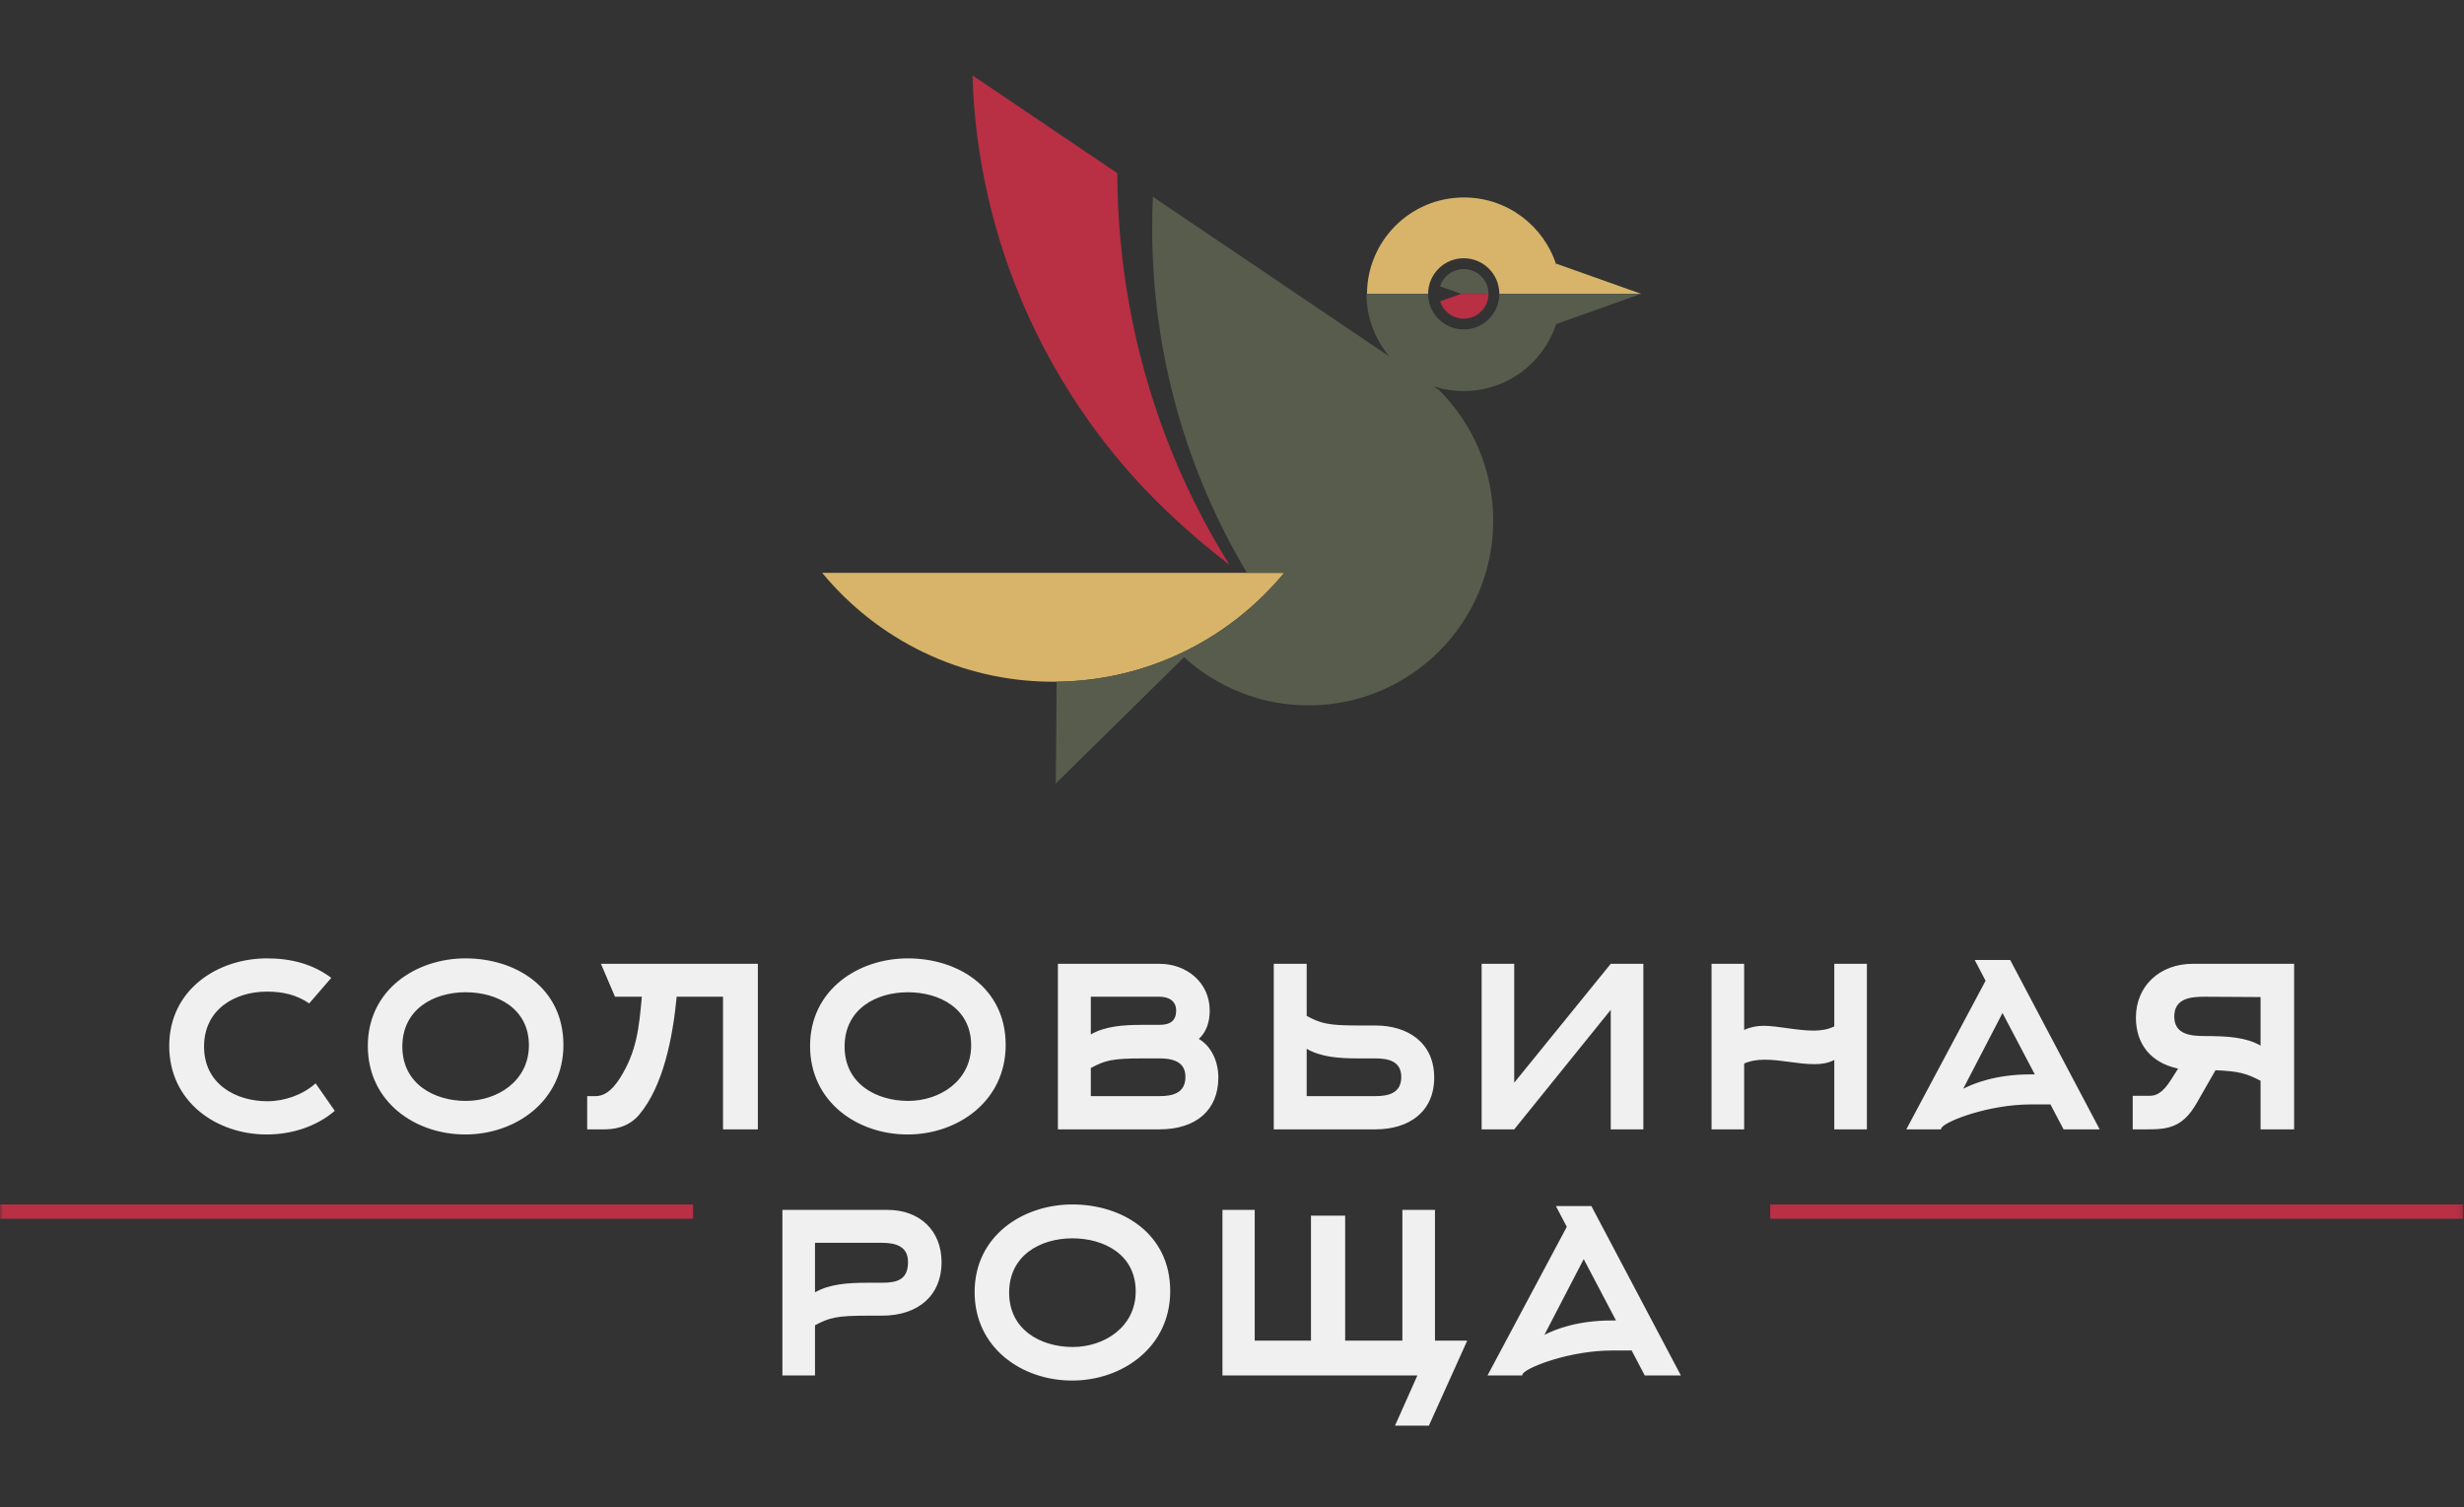 <?xml version="1.0" encoding="UTF-8"?> <svg xmlns="http://www.w3.org/2000/svg" width="425" height="260" viewBox="0 0 425 260" fill="none"><rect x="0" y="0" width="425" height="260" fill="#333333" stroke="none"/><mask id="mask0_514_10" style="mask-type:luminance" maskUnits="userSpaceOnUse" x="0" y="0" width="425" height="260"><path d="M424.879 0H0V259.33H424.879V0Z" fill="white"></path></mask><g mask="url(#mask0_514_10)"><path d="M54.435 186.856C52.231 188.841 49.088 189.943 46.112 189.943C40.654 189.943 35.196 186.966 35.196 180.516C35.196 174.067 40.544 171.035 46.056 171.035C48.758 171.035 51.183 171.586 53.333 173.074L57.137 168.664C53.994 166.293 50.246 165.301 46.056 165.301C37.512 165.301 29.188 170.704 29.188 180.406C29.188 190.053 37.346 195.676 46.001 195.676C50.356 195.676 54.601 194.298 57.743 191.597L54.435 186.856ZM91.227 180.296C91.227 186.47 85.769 189.888 80.367 189.888C74.909 189.888 69.397 186.966 69.397 180.516C69.397 174.067 74.799 171.145 80.312 171.145C85.715 171.145 91.227 173.902 91.227 180.296ZM97.18 180.241C97.18 170.318 88.911 165.301 80.311 165.301C71.767 165.301 63.443 170.704 63.443 180.406C63.443 190.053 71.601 195.676 80.256 195.676C88.911 195.676 97.18 189.943 97.18 180.241ZM110.708 171.917C110.211 177.374 109.826 181.344 106.959 185.919C105.36 188.455 103.927 189.061 102.769 189.061H101.281V194.794H104.203C105.636 194.794 108.282 194.574 110.211 192.314C114.456 187.297 116.055 178.808 116.716 171.917H124.71V194.794H130.718V166.239H103.651L106.077 171.917H110.708ZM167.509 180.296C167.509 186.47 162.052 189.888 156.65 189.888C151.192 189.888 145.679 186.966 145.679 180.516C145.679 174.067 151.082 171.145 156.594 171.145C161.997 171.145 167.509 173.902 167.509 180.296ZM173.463 180.241C173.463 170.318 165.194 165.301 156.594 165.301C148.049 165.301 139.725 170.704 139.725 180.406C139.725 190.053 147.884 195.676 156.539 195.676C165.194 195.676 173.463 189.943 173.463 180.241ZM188.148 171.917H200.001C201.709 171.917 202.867 172.743 202.867 174.288C202.867 175.941 201.986 176.768 200.001 176.768H197.079C193.771 176.768 190.629 176.988 188.148 178.422V171.917ZM188.148 184.21C190.629 182.887 191.842 182.556 197.079 182.556H200.001C203.143 182.556 204.466 183.659 204.466 185.753C204.466 188.509 202.316 189.061 200.001 189.061H188.148V184.21ZM210.144 185.863C210.144 183.052 208.931 180.461 206.781 179.193C208.16 177.925 208.655 176.162 208.655 174.287C208.655 169.49 204.687 166.238 200.001 166.238H182.47V194.794H200.001C206.285 194.794 210.144 191.486 210.144 185.863ZM225.381 189.061V180.902C227.861 182.336 231.003 182.556 234.311 182.556H237.233C239.493 182.556 241.698 183.052 241.698 185.754C241.698 188.51 239.548 189.061 237.233 189.061H225.381ZM225.381 166.239H219.703V194.794H237.233C242.911 194.794 247.376 191.872 247.376 185.863C247.376 179.91 242.911 176.878 237.233 176.878H234.311C229.074 176.878 227.861 176.547 225.381 175.224V166.239ZM261.179 186.745V166.239H255.557V194.794H261.179L277.828 174.177V194.794H283.451V166.239H277.828L261.179 186.745ZM300.837 183.438C301.995 182.942 303.153 182.777 304.421 182.777C307.232 182.777 310.043 183.548 313.02 183.548C314.178 183.548 315.281 183.383 316.383 182.832V194.794H322.006V166.239H316.383V177.043C315.225 177.595 314.013 177.76 312.8 177.76C309.933 177.76 306.57 176.933 304.2 176.933C303.042 176.933 301.884 177.154 300.837 177.65V166.239H295.214V194.794H300.837V183.438ZM350.197 185.312C344.298 185.312 340.44 186.856 338.62 187.793L345.401 174.728L350.969 185.312H350.197ZM342.479 169.161L328.808 194.794H334.761L334.927 194.464C335.863 193.25 343.195 190.494 350.252 190.494H353.669L355.93 194.794H362.159L346.724 165.577H340.605L342.479 169.161ZM389.91 180.351C387.429 178.918 384.287 178.698 380.263 178.698C377.837 178.698 375.026 178.422 375.026 175.335C375.026 172.193 377.837 171.917 380.263 171.917L389.91 171.973V180.351ZM382.137 184.597C386.161 184.762 387.484 185.148 389.91 186.415V194.794H395.698V166.239H378.223C372.49 166.239 368.41 170.098 368.41 175.5C368.41 180.021 370.891 183.273 375.687 184.321L374.529 186.14C372.986 188.62 371.828 189.007 370.781 189.007H367.859V194.795H370.339C373.868 194.795 376.459 194.52 378.884 190.275L382.137 184.597Z" fill="#F0F0F0"></path><path d="M140.576 214.362H152.098C154.413 214.362 156.618 214.913 156.618 217.669C156.618 220.702 154.799 221.253 152.098 221.253H149.562C146.254 221.253 143.057 221.473 140.576 222.907V214.362ZM140.576 237.239V228.585C143.057 227.262 144.325 226.93 149.562 226.93H152.098C158.492 226.93 162.406 223.347 162.406 217.724C162.406 212.211 158.603 208.683 153.09 208.683H134.953V237.239H140.576ZM195.89 222.741C195.89 228.916 190.432 232.333 185.03 232.333C179.572 232.333 174.06 229.411 174.06 222.962C174.06 216.512 179.462 213.59 184.975 213.59C190.377 213.59 195.89 216.346 195.89 222.741ZM201.843 222.686C201.843 212.763 193.574 207.746 184.974 207.746C176.43 207.746 168.106 213.149 168.106 222.852C168.106 232.498 176.264 238.121 184.919 238.121C193.574 238.121 201.843 232.388 201.843 222.686ZM247.51 231.23V208.683H241.887V231.23H232.019V209.676H226.121V231.23H216.418V208.683H210.851V237.239H244.478L240.619 245.894H246.463L253.077 231.23H247.51ZM277.962 227.758C272.063 227.758 268.204 229.301 266.385 230.238L273.166 217.173L278.734 227.758H277.962ZM270.244 211.606L256.572 237.239H262.526L262.691 236.909C263.628 235.696 270.96 232.939 278.016 232.939H281.434L283.694 237.239H289.924L274.488 208.022H268.369L270.244 211.606Z" fill="#F0F0F0"></path><path fill-rule="evenodd" clip-rule="evenodd" d="M167.734 13C168.142 26.991 171.303 40.984 177.187 54.093C180.485 61.44 184.639 68.511 189.645 75.148C196.132 83.751 203.558 90.858 212.068 97.43C207.627 90.331 203.945 82.872 201.028 75.163C195.555 60.697 192.771 45.353 192.714 29.87L167.734 13ZM252.471 54.958C254.832 54.958 256.747 53.044 256.747 50.682L252.032 50.682H252.033L248.395 51.976C248.943 53.705 250.561 54.958 252.471 54.958Z" fill="#B92F44"></path><path fill-rule="evenodd" clip-rule="evenodd" d="M221.504 98.805C212.03 110.276 197.698 117.587 181.659 117.587C165.619 117.587 151.286 110.276 141.812 98.805H221.504Z" fill="#D7B469"></path><path fill-rule="evenodd" clip-rule="evenodd" d="M235.782 50.681H246.33V50.628C246.36 47.261 249.097 44.541 252.469 44.541C255.828 44.541 258.556 47.237 258.609 50.583L258.61 50.681H269.222H283.07L282.554 50.497L268.41 45.468L268.453 45.749C266.319 38.971 259.985 34.055 252.502 34.055C243.299 34.055 235.833 41.489 235.781 50.681L235.782 50.681Z" fill="#D7B469"></path><path fill-rule="evenodd" clip-rule="evenodd" d="M215.078 98.805H221.5C221.353 98.982 221.206 99.158 221.057 99.333L221.052 99.34C220.905 99.512 220.757 99.684 220.608 99.855L220.598 99.868C220.451 100.037 220.302 100.205 220.153 100.372L220.136 100.391C219.988 100.555 219.84 100.719 219.69 100.882L219.667 100.907C219.519 101.067 219.371 101.227 219.221 101.385L219.192 101.416L219.069 101.545L218.716 101.912L218.619 102.011C218.492 102.141 218.364 102.272 218.235 102.402L218.22 102.416C218.072 102.565 217.924 102.712 217.774 102.858L217.761 102.87L217.402 103.217L217.263 103.35L216.941 103.654L216.753 103.83L216.427 104.128L216.248 104.29L215.936 104.569L215.721 104.761L215.382 105.054L215.214 105.2L214.88 105.483L214.665 105.664L214.377 105.9L214.141 106.093L213.771 106.39L213.611 106.518L213.213 106.828L213.066 106.941L212.666 107.243L212.514 107.359L212.153 107.624L211.934 107.785L211.611 108.016L211.38 108.181L210.986 108.456L210.824 108.567L210.416 108.843L210.249 108.956L209.867 109.208L209.653 109.347L209.267 109.592L209.08 109.711L208.693 109.951L208.478 110.083L208.094 110.314L207.889 110.437L207.487 110.671L207.283 110.789L206.924 110.993L206.66 111.14L206.295 111.341L206.066 111.465L205.638 111.691L205.463 111.784L205.06 111.991L204.823 112.112L204.406 112.318L204.213 112.413L203.769 112.627L203.592 112.71L203.132 112.923L202.955 113.004L202.478 113.216L202.325 113.285L201.868 113.481L201.661 113.569L201.179 113.769L201.046 113.823L200.541 114.025L200.371 114.091L199.916 114.266L199.701 114.347L199.252 114.512L199.014 114.597L198.615 114.738L198.368 114.823L197.885 114.985L197.738 115.033C197.563 115.09 197.388 115.147 197.213 115.202L197.059 115.25L196.566 115.401L196.343 115.469L195.885 115.602L195.664 115.664L195.219 115.787L194.965 115.856L194.517 115.973L194.281 116.032L193.827 116.144L193.603 116.198L193.107 116.312L192.919 116.355L192.436 116.46L192.196 116.51L191.703 116.61L191.529 116.644L191.005 116.742L190.823 116.776L190.258 116.874L190.172 116.889L189.577 116.984L189.387 117.013L188.865 117.088L188.67 117.115C188.498 117.138 188.328 117.161 188.156 117.183L187.935 117.21L187.433 117.269L187.202 117.293L186.714 117.344L186.498 117.363L185.945 117.413L185.85 117.42C185.637 117.437 185.424 117.453 185.21 117.468L185.142 117.472C184.918 117.487 184.693 117.502 184.468 117.513L184.434 117.515C184.202 117.527 183.97 117.538 183.737 117.547L183.684 117.548C183.46 117.558 183.234 117.565 183.009 117.571L182.92 117.573C182.701 117.578 182.481 117.582 182.262 117.584L182.25 117.585L182.109 135.131L182.176 135.065L204.243 113.351C209.905 118.514 217.434 121.664 225.701 121.664C243.294 121.664 257.556 107.403 257.556 89.81C257.556 81.02 253.995 73.062 248.238 67.299L247.239 66.62C248.884 67.159 250.641 67.452 252.466 67.452C259.907 67.452 266.214 62.606 268.407 55.897L283.068 50.684L283.067 50.684H258.607V50.685C258.607 54.075 255.858 56.825 252.466 56.825C249.076 56.825 246.327 54.075 246.327 50.685V50.684H235.7V50.685C235.7 54.803 237.186 58.576 239.651 61.495L198.854 33.941C198.771 35.731 198.73 37.529 198.73 39.338C198.73 61.07 204.697 81.408 215.078 98.806V98.805ZM256.743 50.682L256.742 50.591C256.693 48.272 254.798 46.407 252.467 46.407C250.557 46.407 248.939 47.66 248.391 49.389L251.824 50.609L252.029 50.682L256.743 50.682Z" fill="#585C4D"></path><path fill-rule="evenodd" clip-rule="evenodd" d="M424.879 207.746H305.335V210.215H424.879V207.746ZM119.544 207.746H0V210.215H119.544V207.746Z" fill="#B92F43"></path></g></svg> 